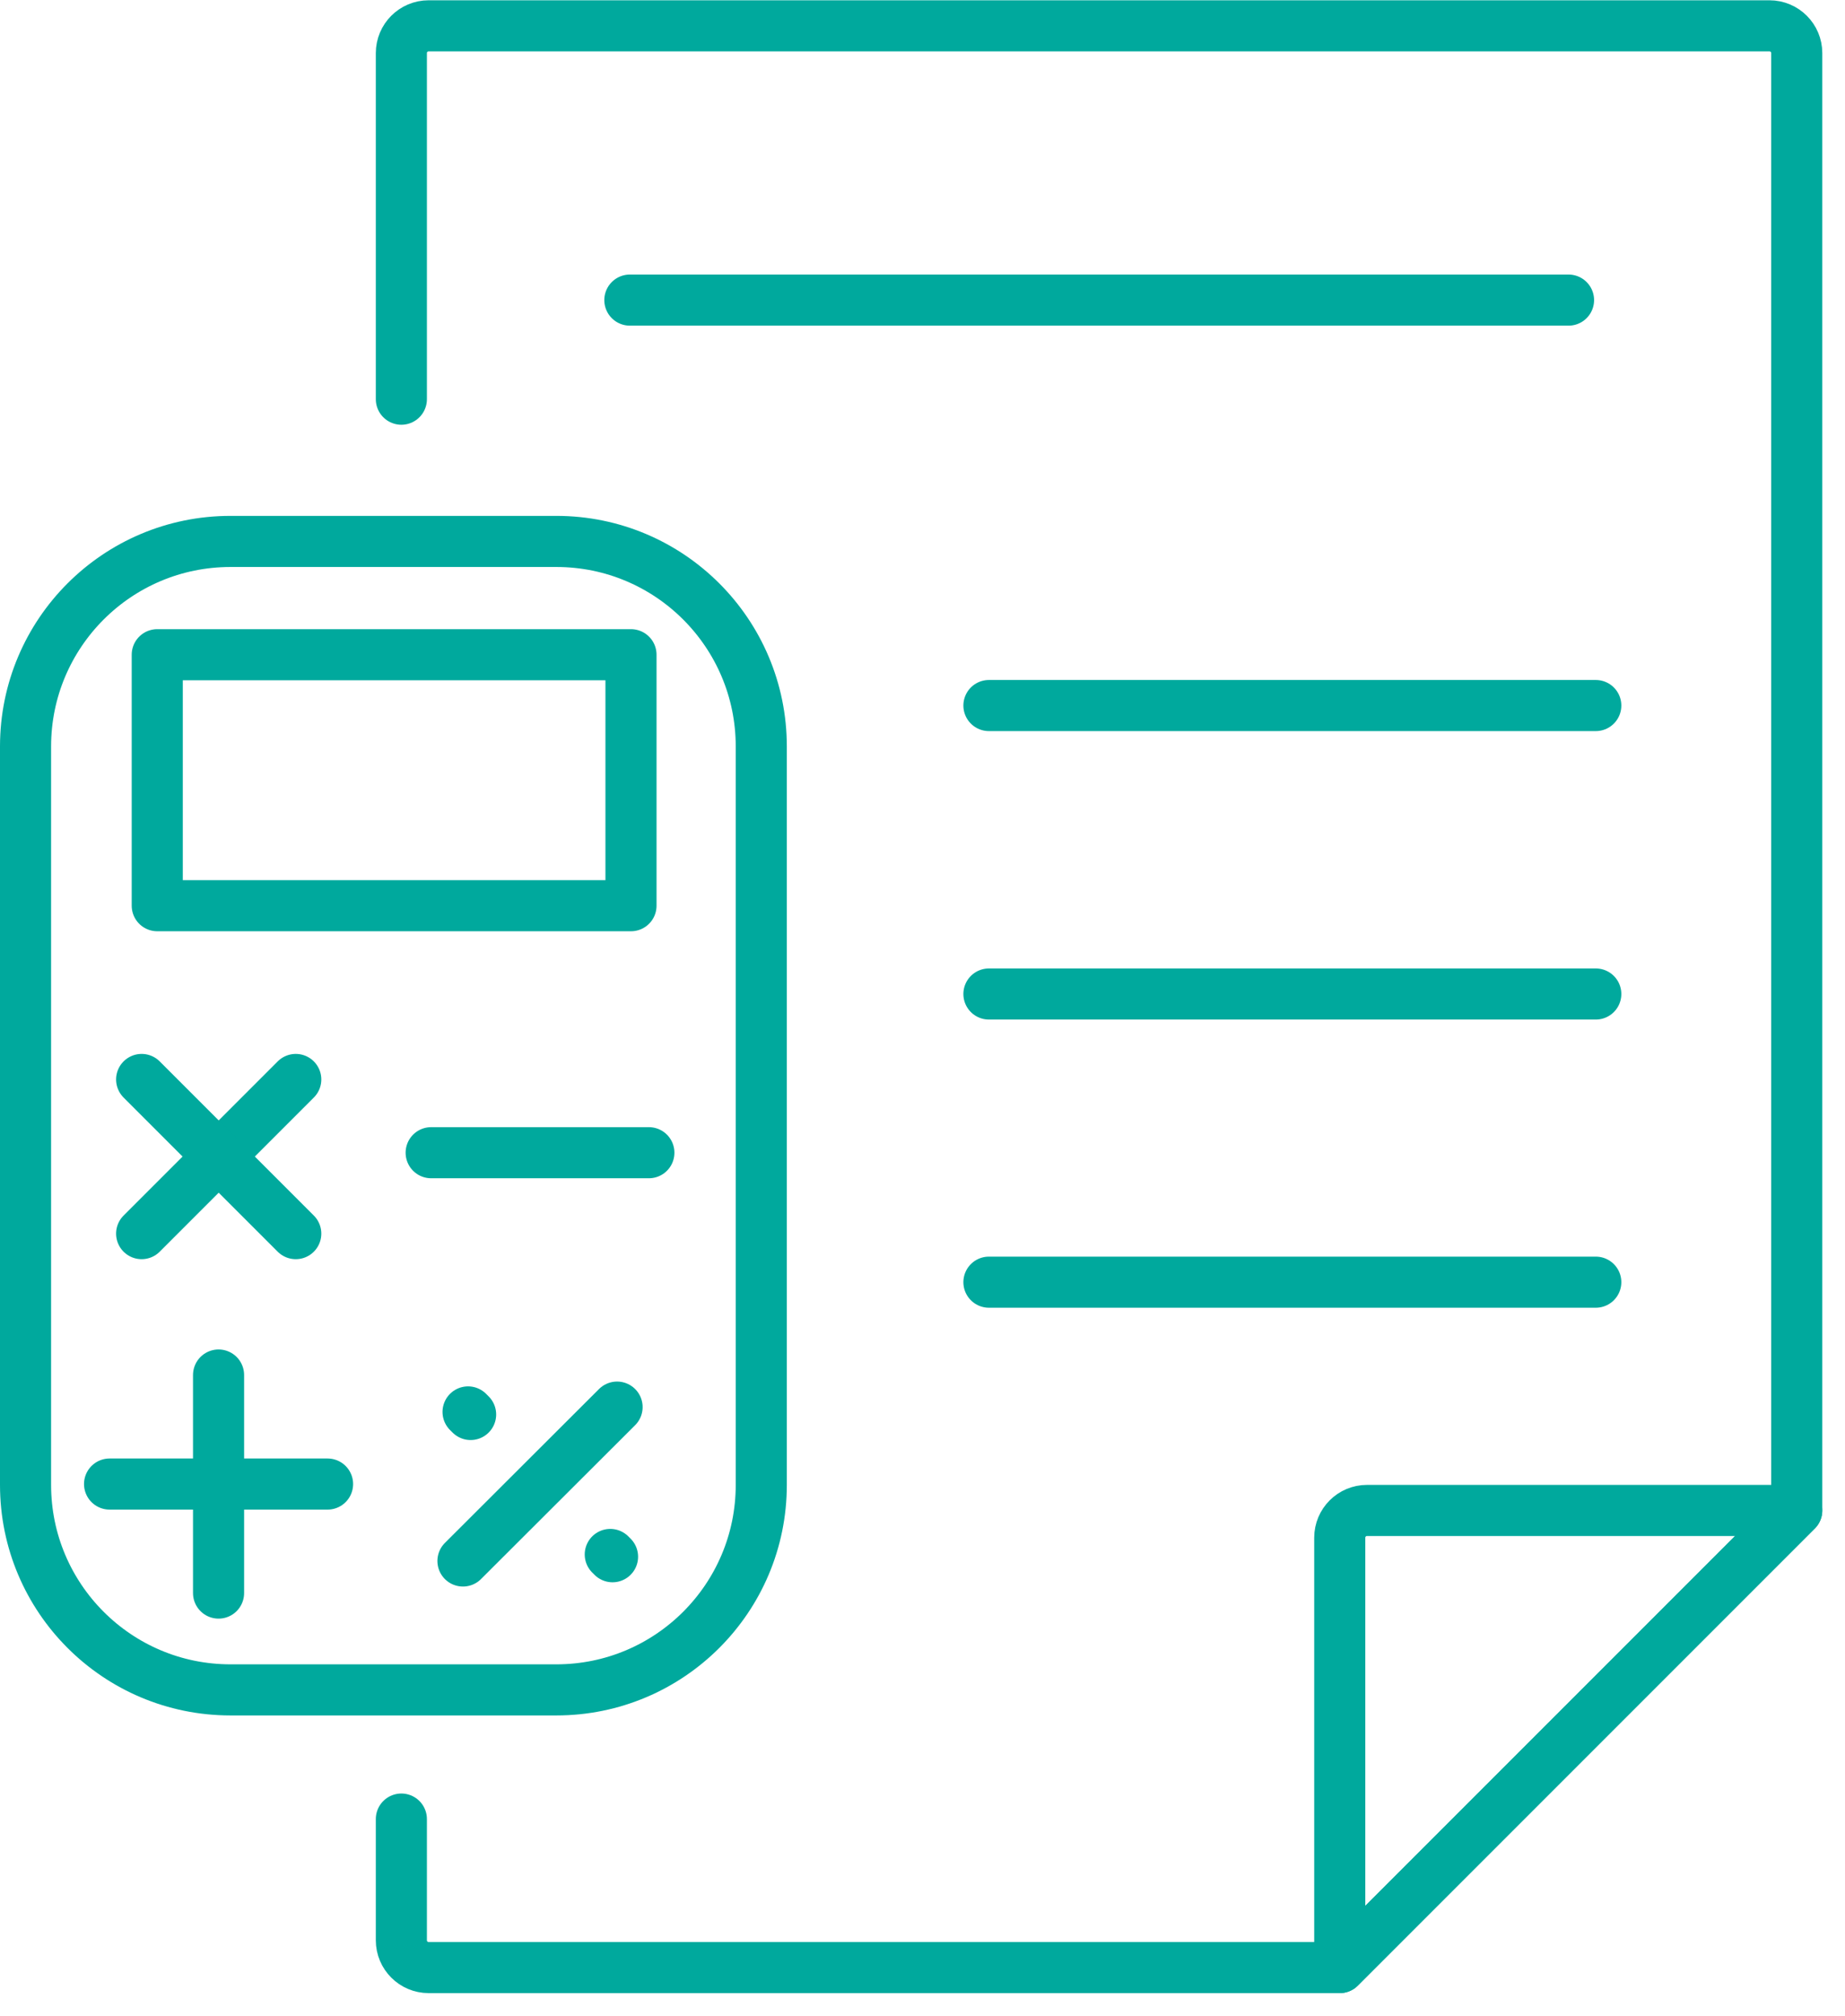<?xml version="1.0" encoding="UTF-8"?>
<svg xmlns="http://www.w3.org/2000/svg" width="65" height="71" viewBox="0 0 65 71" fill="none">
  <g clip-path="url(#clip0_78_2292)">
    <path d="M14.14 14.06V1.87C14.14 1.34 14.57 0.91 15.1 0.91H62.34C62.87 0.91 63.3 1.34 63.3 1.87V53.2L47.2 69.3H15.1C14.57 69.3 14.14 68.87 14.14 68.34V64.07" stroke="#00A99D" stroke-width="1.8" stroke-linecap="round" stroke-linejoin="round"></path>
    <path d="M47.2 69.3V54.16C47.2 53.63 47.63 53.2 48.16 53.2H63.3L47.2 69.3Z" stroke="#00A99D" stroke-width="1.8" stroke-linecap="round" stroke-linejoin="round"></path>
    <path d="M19.6 19.07H8.12C4.133 19.07 0.9 22.302 0.9 26.29V52.3C0.9 56.287 4.133 59.52 8.12 59.52H19.6C23.587 59.52 26.82 56.287 26.82 52.3V26.29C26.82 22.302 23.587 19.07 19.6 19.07Z" stroke="#00A99D" stroke-width="1.8" stroke-linecap="round" stroke-linejoin="round"></path>
    <path d="M22.23 23.06H5.54V31.9H22.23V23.06Z" stroke="#00A99D" stroke-width="1.8" stroke-linecap="round" stroke-linejoin="round"></path>
    <path d="M10.42 38.02L4.99 43.45" stroke="#00A99D" stroke-width="1.8" stroke-linecap="round" stroke-linejoin="round"></path>
    <path d="M10.42 43.45L4.99 38.02" stroke="#00A99D" stroke-width="1.8" stroke-linecap="round" stroke-linejoin="round"></path>
    <path d="M22.86 40.6H15.19" stroke="#00A99D" stroke-width="1.8" stroke-linecap="round" stroke-linejoin="round"></path>
    <path d="M16.31 54.98L21.74 49.56" stroke="#00A99D" stroke-width="1.8" stroke-linecap="round" stroke-linejoin="round"></path>
    <path d="M21.5 54.75L21.58 54.83" stroke="#00A99D" stroke-width="1.8" stroke-linecap="round" stroke-linejoin="round"></path>
    <path d="M16.49 49.73L16.58 49.82" stroke="#00A99D" stroke-width="1.8" stroke-linecap="round" stroke-linejoin="round"></path>
    <path d="M11.54 52.27H3.86" stroke="#00A99D" stroke-width="1.8" stroke-linecap="round" stroke-linejoin="round"></path>
    <path d="M7.7 56.11V48.43" stroke="#00A99D" stroke-width="1.8" stroke-linecap="round" stroke-linejoin="round"></path>
    <path d="M34.84 24.85H56.22" stroke="#00A99D" stroke-width="1.8" stroke-linecap="round" stroke-linejoin="round"></path>
    <path d="M34.84 35.01H56.22" stroke="#00A99D" stroke-width="1.8" stroke-linecap="round" stroke-linejoin="round"></path>
    <path d="M34.84 45.16H56.22" stroke="#00A99D" stroke-width="1.8" stroke-linecap="round" stroke-linejoin="round"></path>
    <path d="M22.19 10.57H55.26" stroke="#00A99D" stroke-width="1.8" stroke-linecap="round" stroke-linejoin="round"></path>
  </g>
  <defs>
    <clipPath id="clip0_78_2292">
      <rect width="64.21" height="70.2" fill="white"></rect>
    </clipPath>
  </defs>
</svg>
